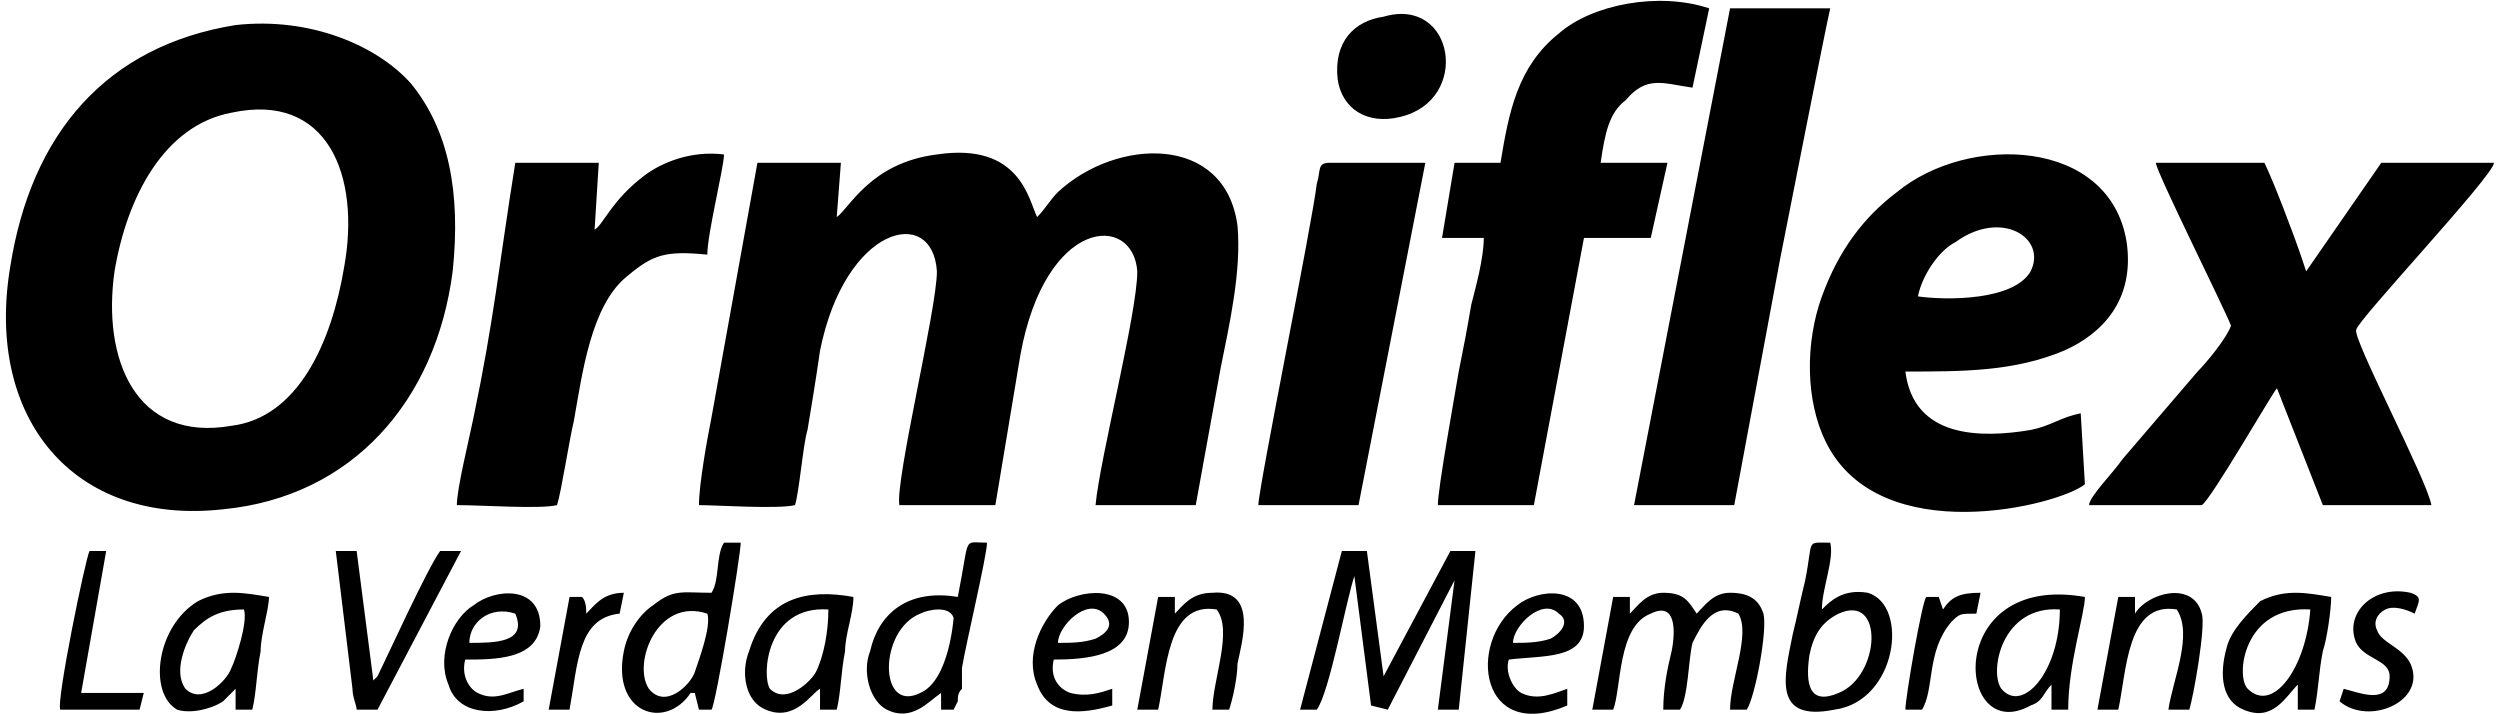 <?xml version="1.0" encoding="UTF-8"?>
<!DOCTYPE svg PUBLIC "-//W3C//DTD SVG 1.1//EN" "http://www.w3.org/Graphics/SVG/1.1/DTD/svg11.dtd">
<!-- Creator: CorelDRAW X7 -->
<svg xmlns="http://www.w3.org/2000/svg" xml:space="preserve" width="802px" height="229px" version="1.1" style="shape-rendering:geometricPrecision; text-rendering:geometricPrecision; image-rendering:optimizeQuality; fill-rule:evenodd; clip-rule:evenodd"
viewBox="0 0 596 171"
 xmlns:xlink="http://www.w3.org/1999/xlink">
 <defs>
  <style type="text/css">
   <![CDATA[
    .fil0 {fill:black}
   ]]>
  </style>
 </defs>
 <g id="Layer_x0020_1">
  <path class="fil0" d="M55 6c-31,5 -49,26 -54,58 -6,36 15,62 51,58 31,-3 51,-26 55,-57 2,-19 -1,-34 -10,-45 -8,-9 -24,-16 -42,-14zm144 46l1 -13 -20 0 -11 61c-1,5 -3,16 -3,21 4,0 19,1 23,0 1,-3 2,-15 3,-18 1,-6 2,-12 3,-19 6,-30 27,-35 28,-19 0,9 -10,50 -9,56l23 0c2,-12 4,-24 6,-36 6,-33 27,-34 28,-20 0,10 -9,45 -10,56l24 0 6 -33c2,-10 5,-23 4,-34 -3,-22 -29,-21 -43,-8 -2,2 -3,4 -5,6 -2,-4 -4,-18 -24,-15 -16,2 -21,13 -24,15zm299 64l-1 -17c-5,1 -7,3 -12,4 -12,2 -28,2 -30,-14 14,0 26,0 38,-5 9,-4 17,-12 15,-26 -4,-25 -38,-26 -55,-12 -8,6 -14,14 -18,25 -4,11 -4,25 1,35 13,26 56,15 62,10zm35 -38c-1,3 -6,9 -8,11l-18 21c-2,3 -8,9 -8,11l27 0c2,-1 17,-27 18,-28l11 28 26 0c-1,-6 -19,-40 -18,-42 0,-2 33,-37 33,-40l-27 0 -18 26 -1 -3c-2,-6 -7,-19 -9,-23l-26 0c0,2 16,34 18,39zm-175 -39l-11 0 -3 18 10 0c0,5 -2,12 -3,16 -1,6 -2,11 -3,16 -1,6 -5,28 -5,32l23 0 12 -64 16 0 4 -18 -16 0c1,-7 2,-12 6,-15 5,-6 9,-4 16,-3l4 -19c-12,-4 -28,-1 -36,6 -10,8 -12,19 -14,31zm-304 -12c-16,3 -25,20 -28,38 -3,21 5,41 28,37 16,-2 24,-20 27,-38 4,-22 -4,-42 -27,-37zm336 94l24 0 11 -59c1,-5 11,-56 12,-60l-24 0 -23 119zm-249 -66l1 -16 -20 0c-4,25 -5,37 -10,61 -1,5 -4,17 -4,21 6,0 20,1 24,0 1,-3 3,-16 4,-20 2,-11 4,-28 13,-35 6,-5 9,-6 19,-5 0,-5 4,-21 4,-24 -8,-1 -15,2 -19,5 -8,6 -10,12 -12,13zm159 66l24 0 16 -82 -23 0c-3,0 -2,2 -3,5 -1,9 -14,73 -14,77zm-131 21c-7,0 -9,-1 -14,3 -3,2 -6,6 -7,11 -3,15 10,19 16,10 0,0 1,0 1,0l1 4 3 0c1,-1 7,-37 7,-40l-4 0c-2,3 -1,9 -3,12zm141 28l4 0c3,-4 7,-26 9,-32l4 31 4 1 16 -31 -4 31 5 0 4 -38 -6 0 -16 30 -4 -30 -6 0 -10 38zm125 -24c0,-5 3,-12 2,-16 -6,0 -4,-1 -6,9 -1,4 -2,9 -3,13 -2,10 -5,21 10,18 15,-2 18,-25 8,-28 -6,-1 -9,2 -11,4zm-207 -3c-12,-2 -19,4 -21,13 -2,5 0,12 4,14 6,3 10,-2 13,-4l0 4 3 0 1 -2c0,-1 0,-2 1,-3 0,-2 0,-3 0,-5 1,-6 6,-27 6,-30 -6,0 -4,-2 -7,13zm321 21l0 6 4 0c1,-5 1,-9 2,-14 1,-3 2,-10 2,-13 -6,-1 -11,-2 -17,1 -3,3 -7,7 -8,11 -2,7 -1,13 4,15 7,3 10,-3 13,-6zm-494 1l0 5 4 0c1,-4 1,-9 2,-14 0,-4 2,-10 2,-13 -6,-1 -11,-2 -17,1 -10,6 -12,22 -5,26 3,1 8,0 11,-2l3 -3zm140 0l0 5 4 0c1,-4 1,-9 2,-14 0,-4 2,-9 2,-13 -11,-2 -21,0 -25,13 -2,5 -1,12 4,14 7,3 11,-4 13,-5zm295 -1l0 6 4 0c0,-11 4,-23 4,-27 -34,-6 -31,36 -13,26 3,-1 3,-3 5,-5zm-160 -160c-7,1 -12,6 -11,15 1,7 7,11 15,9 17,-4 13,-29 -4,-24zm59 143l0 -4 -4 0 -5 27 5 0c2,-5 1,-20 9,-23 6,-3 6,4 5,9 -1,4 -2,9 -2,14l4 0c2,-3 2,-12 3,-16 2,-4 5,-10 11,-7 3,5 -2,16 -2,23l4 0c2,-3 5,-19 4,-23 -1,-3 -3,-5 -8,-5 -4,0 -6,3 -8,5 -2,-3 -3,-5 -8,-5 -4,0 -6,3 -8,5zm-15 22l0 -4c-3,1 -7,3 -11,1 -2,-1 -4,-5 -3,-8 8,-1 18,0 18,-8 0,-10 -11,-9 -16,-5 -12,9 -9,33 12,24zm-109 0l0 -4c-3,1 -6,2 -10,1 -3,-1 -5,-4 -4,-8 8,0 18,-1 18,-9 0,-9 -12,-8 -17,-4 -4,4 -8,12 -5,19 3,8 11,7 18,5zm-141 -1l0 -3c-4,1 -7,3 -11,1 -2,-1 -4,-4 -3,-8 7,0 17,0 18,-8 0,-10 -11,-9 -16,-5 -5,3 -9,12 -6,19 2,7 11,8 18,4zm-40 2l5 0 20 -38 -5 0c-3,4 -13,26 -15,30 -1,1 -1,1 -1,1l-4 -31 -5 0 4 33c0,2 1,4 1,5zm374 -99c7,1 23,1 27,-6 4,-8 -7,-15 -18,-7 -4,2 -8,8 -9,13zm-178 76l0 -4 -4 0 -5 27 5 0c2,-9 2,-26 14,-24 4,5 -1,17 -1,24l4 0c1,-3 2,-8 2,-11 1,-5 5,-18 -6,-17 -5,0 -7,3 -9,5zm230 0l0 -4 -4 0 -5 27 5 0c2,-9 2,-26 14,-24 4,6 -1,17 -2,24l5 0c1,-3 4,-20 3,-23 -2,-8 -13,-5 -16,0zm-497 23l4 0 15 0 1 -4 -15 0 6 -34 -4 0c-1,2 -8,36 -7,38zm426 -23c-4,2 -6,5 -7,10 -1,7 0,12 7,9 10,-4 11,-24 0,-19zm-271 0c-12,-4 -18,12 -14,18 4,5 10,-1 11,-4 1,-3 4,-11 3,-14zm51 0c-10,4 -10,24 0,19 7,-3 8,-18 8,-18 -1,-3 -6,-2 -8,-1zm341 18l-1 3c7,6 21,0 17,-9 -2,-4 -7,-5 -8,-8 -1,-2 0,-4 2,-5 2,-1 5,0 7,1 1,-3 2,-4 -1,-5 -9,-2 -16,5 -13,12 2,4 8,4 8,8 0,7 -7,4 -11,3zm-503 -19c-6,0 -9,2 -12,5 -2,3 -5,10 -2,14 4,4 10,-2 11,-5 1,-2 4,-11 3,-14zm435 0c-14,-1 -17,15 -14,19 5,6 14,-4 14,-19zm60 0c-16,-1 -18,16 -15,19 6,6 14,-5 15,-19zm-355 0c-15,-1 -16,16 -14,19 4,4 10,-2 11,-4 2,-4 3,-10 3,-15zm267 0l-1 -3 -3 0c-1,1 -5,24 -5,27l4 0c3,-5 1,-14 7,-21 2,-2 2,-2 6,-2l1 -5c-5,0 -7,1 -9,4zm-325 1c0,-1 0,-3 -1,-4l-3 0 -5 27 5 0c2,-11 2,-22 12,-23l1 -5c-5,0 -7,3 -9,5zm113 7c3,0 6,0 9,-1 2,-1 5,-3 2,-6 -4,-4 -11,3 -11,7zm109 0c3,0 6,0 9,-1 2,-1 5,-4 2,-6 -4,-4 -11,3 -11,7zm-250 0c6,0 14,0 11,-7 -6,-2 -11,2 -11,7z"/>
 </g>
</svg>
